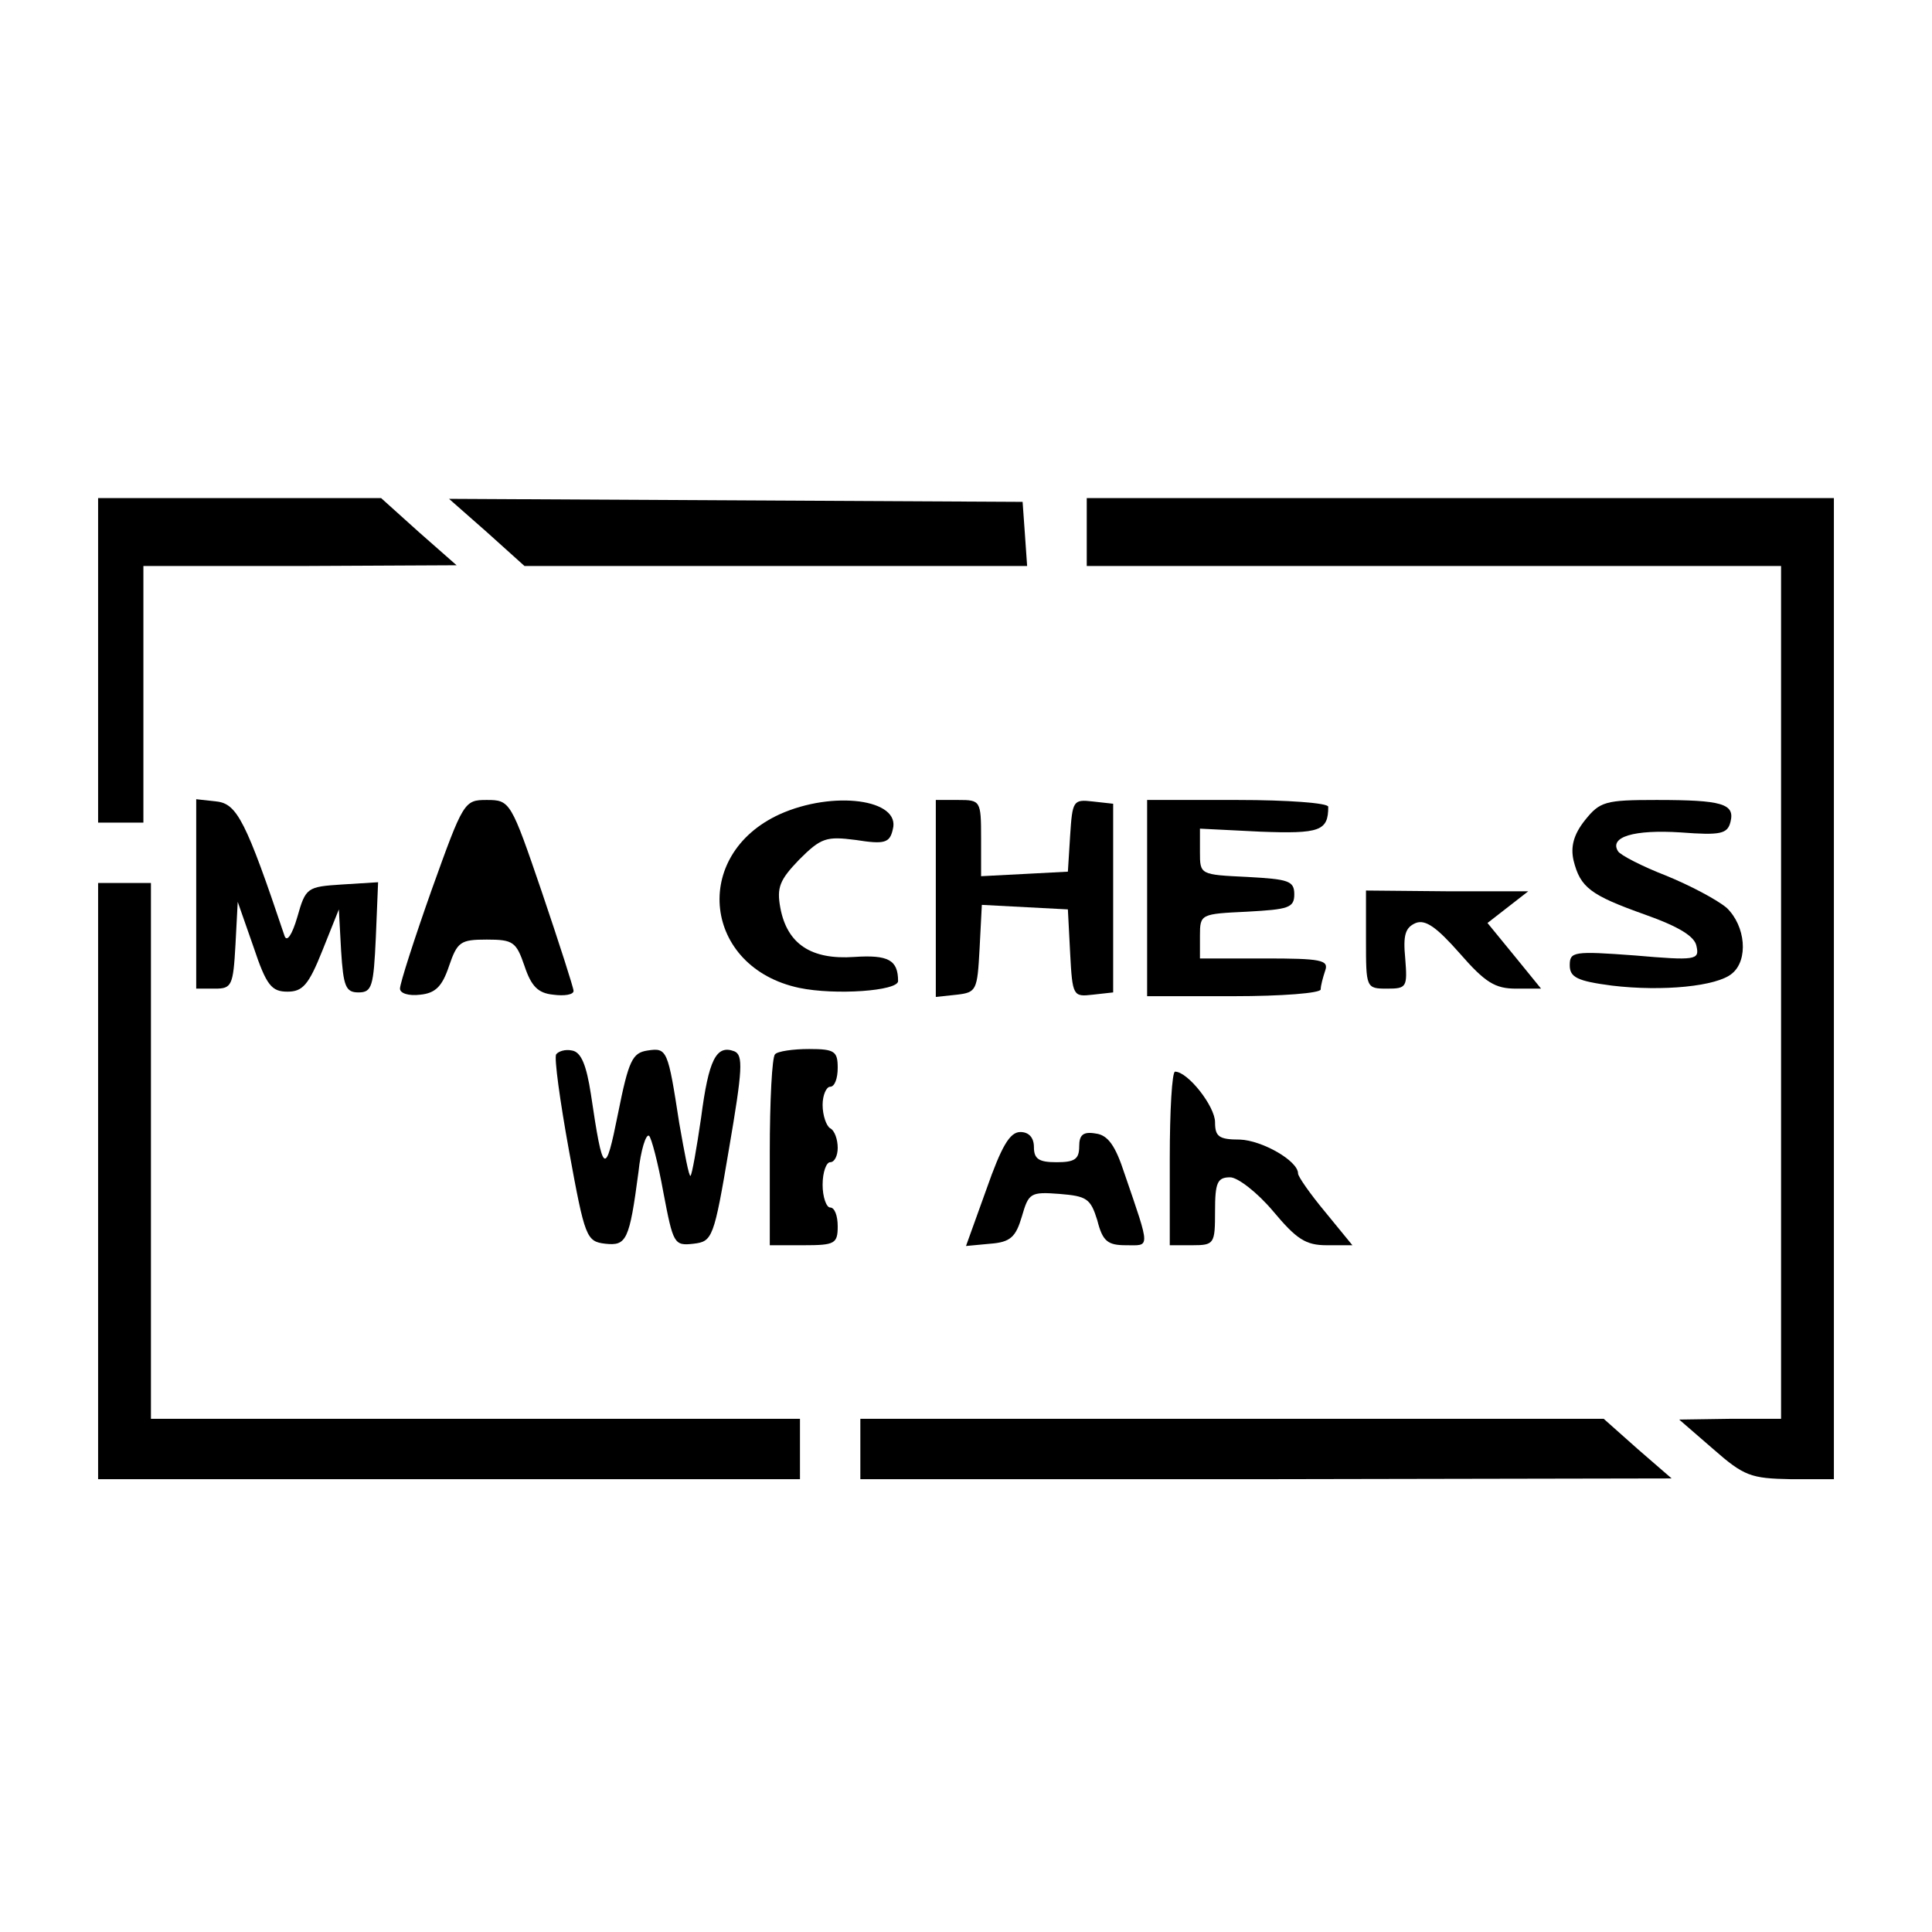 <?xml version="1.0" encoding="UTF-8" standalone="no"?> <svg xmlns="http://www.w3.org/2000/svg" version="1.0" width="256pt" height="256pt" viewBox="0 0 256 256" preserveAspectRatio="xMidYMid meet"><g transform="translate(0,256) scale(0.1,-0.1)" fill="#000000" stroke="none"><path d="M130 1685 l0 -215 30 0 30 0 0 170 0 170 208 0 207 1 -50 44 -50 45 -187 0 -188 0 0 -215z"></path><path d="M645 1855 l50 -45 333 0 333 0 -3 43 -3 42 -380 2 -380 2 50 -44z"></path><path d="M1440 1855 l0 -45 460 0 460 0 0 -565 0 -565 -67 0 -68 -1 45 -39 c41 -36 50 -39 103 -40 l57 0 0 650 0 650 -495 0 -495 0 0 -45z"></path><path d="M260 1376 l0 -126 25 0 c22 0 24 4 27 58 l3 57 21 -60 c17 -51 24 -59 45 -59 20 0 28 9 46 54 l22 55 3 -55 c3 -47 6 -55 23 -55 18 0 20 8 23 73 l3 73 -48 -3 c-46 -3 -48 -4 -59 -43 -7 -24 -14 -34 -17 -25 -51 152 -63 175 -90 178 l-27 3 0 -125z"></path><path d="M572 1381 c-23 -65 -42 -124 -42 -131 0 -6 11 -10 27 -8 20 2 29 11 38 38 11 32 15 35 50 35 35 0 39 -3 50 -35 9 -27 18 -36 38 -38 15 -2 27 0 27 5 0 4 -19 63 -42 131 -41 120 -42 122 -73 122 -30 0 -31 -2 -73 -119z"></path><path d="M1033 1481 c-118 -54 -101 -203 26 -230 48 -10 131 -4 131 9 0 28 -13 35 -58 32 -57 -4 -89 17 -98 65 -5 27 -1 37 25 64 29 29 36 31 75 26 38 -6 45 -4 49 14 11 40 -79 52 -150 20z"></path><path d="M1240 1369 l0 -130 28 3 c26 3 27 6 30 61 l3 58 57 -3 57 -3 3 -58 c3 -57 4 -58 30 -55 l27 3 0 125 0 125 -27 3 c-26 3 -27 1 -30 -45 l-3 -48 -57 -3 -58 -3 0 51 c0 49 -1 50 -30 50 l-30 0 0 -131z"></path><path d="M1520 1370 l0 -130 115 0 c63 0 115 4 115 9 0 5 3 16 6 25 5 14 -6 16 -80 16 l-86 0 0 30 c0 29 1 29 63 32 54 3 62 5 62 23 0 18 -8 20 -62 23 -63 3 -63 3 -63 33 l0 31 80 -4 c79 -3 90 1 90 33 0 5 -54 9 -120 9 l-120 0 0 -130z"></path><path d="M2100 1473 c-15 -19 -19 -35 -15 -53 9 -36 22 -46 95 -72 45 -16 66 -29 68 -42 4 -18 -1 -19 -82 -12 -81 6 -86 5 -86 -13 0 -16 10 -21 56 -27 67 -8 139 -1 159 16 22 18 18 63 -7 87 -13 11 -49 30 -81 43 -31 12 -60 27 -63 32 -12 19 21 29 83 25 53 -4 62 -2 66 14 6 24 -11 29 -98 29 -68 0 -75 -2 -95 -27z"></path><path d="M130 995 l0 -395 465 0 465 0 0 40 0 40 -430 0 -430 0 0 355 0 355 -35 0 -35 0 0 -395z"></path><path d="M1810 1315 c0 -64 0 -65 28 -65 26 0 27 2 24 40 -3 31 0 41 14 47 13 5 28 -6 58 -40 34 -39 47 -47 75 -47 l33 0 -35 43 -36 44 27 21 27 21 -107 0 -108 1 0 -65z"></path><path d="M737 1163 c-3 -4 5 -62 17 -128 21 -115 23 -120 48 -123 28 -3 32 4 44 95 3 29 10 51 14 48 3 -2 12 -36 19 -75 13 -68 14 -71 40 -68 25 3 27 7 47 126 18 105 19 124 7 129 -24 9 -34 -11 -44 -88 -6 -41 -12 -75 -14 -77 -2 -2 -8 30 -15 70 -15 97 -16 100 -42 96 -20 -3 -25 -13 -39 -83 -17 -85 -20 -83 -36 25 -6 39 -13 56 -25 58 -9 2 -18 -1 -21 -5z"></path><path d="M1027 1163 c-4 -3 -7 -62 -7 -130 l0 -123 45 0 c41 0 45 2 45 25 0 14 -4 25 -10 25 -5 0 -10 14 -10 30 0 17 5 30 10 30 6 0 10 9 10 19 0 11 -4 23 -10 26 -5 3 -10 17 -10 31 0 13 5 24 10 24 6 0 10 11 10 25 0 22 -4 25 -38 25 -21 0 -42 -3 -45 -7z"></path><path d="M1550 1025 l0 -115 30 0 c29 0 30 2 30 45 0 38 3 45 20 45 10 0 36 -20 57 -45 31 -37 43 -45 71 -45 l34 0 -36 44 c-20 24 -36 47 -36 51 0 17 -48 44 -77 45 -28 0 -33 4 -33 23 0 21 -36 67 -53 67 -4 0 -7 -52 -7 -115z"></path><path d="M1307 984 l-27 -75 32 3 c27 2 34 9 42 36 9 31 11 33 50 30 36 -3 41 -6 50 -35 7 -28 14 -33 38 -33 32 0 33 -7 -2 95 -12 37 -22 51 -38 53 -17 3 -22 -2 -22 -17 0 -17 -6 -21 -30 -21 -23 0 -30 4 -30 20 0 13 -7 20 -18 20 -14 0 -25 -19 -45 -76z"></path><path d="M1140 640 l0 -40 538 0 537 1 -45 39 -45 40 -492 0 -493 0 0 -40z"></path></g></svg> 